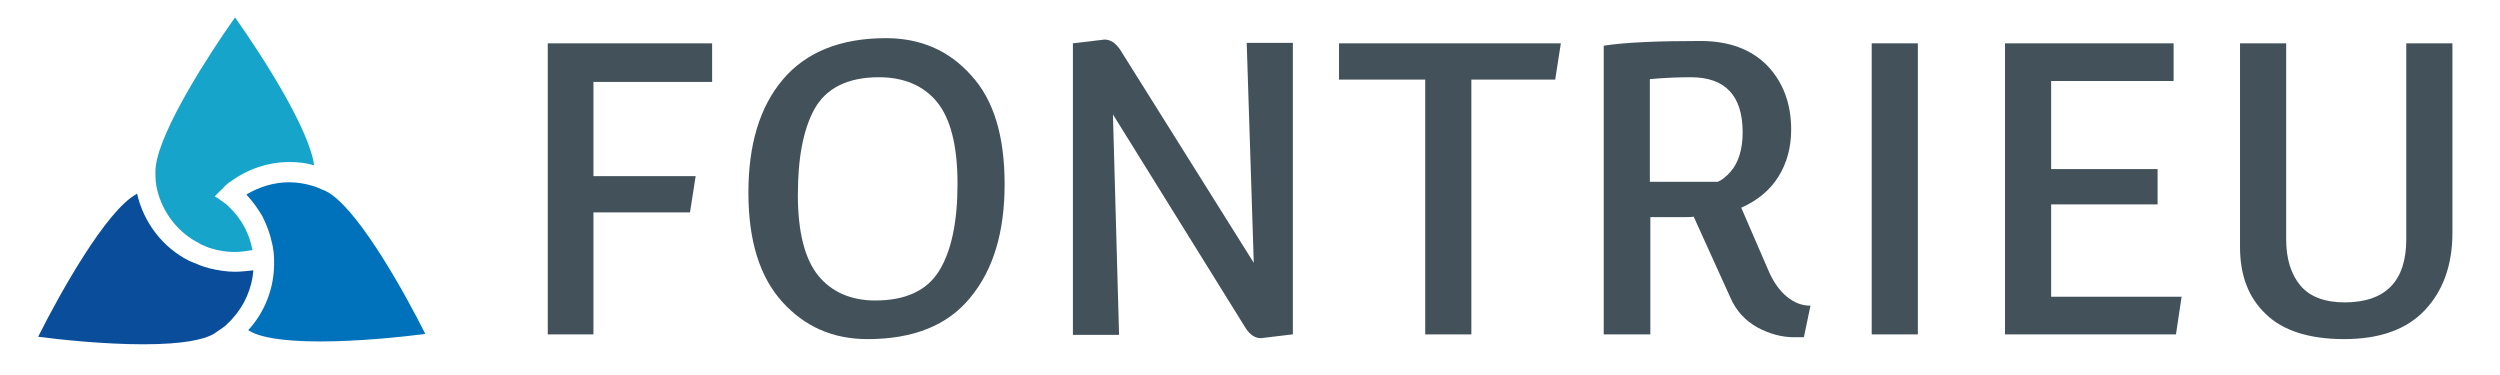 <?xml version="1.0" encoding="utf-8"?>
<!-- Generator: Adobe Illustrator 22.0.1, SVG Export Plug-In . SVG Version: 6.00 Build 0)  -->
<svg version="1.1" id="Calque_1" xmlns="http://www.w3.org/2000/svg" xmlns:xlink="http://www.w3.org/1999/xlink" x="0px" y="0px"
	 viewBox="0 0 530.8 79.7" style="enable-background:new 0 0 530.8 79.7;" xml:space="preserve">
<style type="text/css">
	.st0{fill:#0A4E9B;}
	.st1{fill:#17A4CA;}
	.st2{fill:#0072BC;}
	.st3{fill:#43525A;}
</style>
<g>
	<path class="st0" d="M49.9,57.7c-1.8,0-3.6-0.3-5.3-0.7c-0.7-0.2-1.5-0.4-2.2-0.7c-0.7-0.3-1.5-0.6-2.2-0.9
		c-5.6-2.8-9.7-8.1-11.1-14.3c0,0-0.1,0-0.1,0.1c-6.4,3.4-16.3,21.1-20.9,30.3c4.6,0.6,13.9,1.6,22.3,1.6c8.9,0,12.8-1.1,14.6-2
		c0.4-0.2,0.7-0.4,1.1-0.7c0.6-0.4,1.2-0.8,1.7-1.2c0.5-0.5,1.1-1,1.5-1.5c2.6-2.8,4.2-6.5,4.5-10.3C52.6,57.5,51.3,57.7,49.9,57.7z
		"/>
	<path class="st1" d="M49,38.5c3.6-2.6,7.9-4.1,12.5-4.1c1.8,0,3.5,0.2,5.2,0.7c-1.1-7.9-11.2-23.5-16.8-31.4
		c-5.6,7.9-15.7,23.6-16.8,31.4C33,35.6,33,36.1,33,36.5c0,0.3,0,0.6,0,0.9c0,0.7,0.1,1.4,0.2,2.1c0.9,4.7,3.7,8.8,7.6,11.3
		c0.6,0.4,1.3,0.7,1.9,1.1c0.7,0.3,1.3,0.6,2,0.8c1.6,0.5,3.3,0.8,5.1,0.8c1.3,0,2.6-0.2,3.8-0.4c-0.3-1.7-0.9-3.4-1.7-4.9
		c-0.8-1.5-1.8-2.8-2.9-3.9c-0.5-0.5-1-1-1.6-1.4c-0.6-0.4-1.2-0.9-1.8-1.2c0.5-0.5,1-1.1,1.5-1.5C47.8,39.4,48.4,38.9,49,38.5z"/>
	<path class="st2" d="M70.5,41.4c-0.4-0.3-0.7-0.5-1.1-0.7c-0.3-0.2-0.6-0.3-0.9-0.4c-0.7-0.3-1.3-0.6-2-0.8
		c-1.6-0.5-3.4-0.8-5.1-0.8c-3.3,0-6.4,1-9.1,2.6c1.3,1.4,2.4,2.9,3.4,4.6c0.9,1.8,1.6,3.6,2,5.5c0.2,0.7,0.3,1.5,0.4,2.2
		c0.1,0.8,0.1,1.5,0.1,2.3c0,5.2-1.9,10.3-5.5,14.2c0.2,0.1,0.5,0.3,0.7,0.4c1.7,0.9,5.7,2,14.6,2c8.4,0,17.7-1,22.3-1.6
		C86,62.3,76.9,46,70.5,41.4z"/>
</g>
<g>
	<g>
		<path class="st3" d="M116.3,71V9.2h34.9v8.2h-25.2v20h21.7l-1.2,7.7h-20.5V71H116.3z"/>
		<path class="st3" d="M184.2,72c-7.3,0-13.3-2.6-18.1-7.9c-4.8-5.3-7.2-13-7.2-23.2c0-10.2,2.4-18.2,7.3-24
			c4.9-5.8,12.2-8.8,21.9-8.8c7.3,0,13.4,2.6,18.1,7.9c4.8,5.2,7.1,12.9,7.1,23.1c0,10.2-2.4,18.2-7.3,24.1
			C201.2,69.1,193.9,72,184.2,72z M185.8,63.8c6.5,0,11-2.1,13.6-6.3c2.6-4.2,3.9-10.4,3.9-18.5c0-8.1-1.5-13.9-4.4-17.4
			c-2.9-3.5-7.1-5.2-12.3-5.2c-6.6,0-11.2,2.3-13.7,6.8c-2.3,4.2-3.5,10.2-3.5,18.2c0,7.9,1.5,13.7,4.4,17.2
			C176.6,62,180.7,63.8,185.8,63.8z"/>
		<path class="st3" d="M274.4,71l-6.7,0.8c-1.2,0-2.3-0.7-3.2-2.1l-28.2-45.4l1.3,46.8h-9.8V9.2l6.7-0.8c1.3,0,2.3,0.7,3.3,2.1
			l28.4,45.3l-1.5-46.7h9.8V71z"/>
		<path class="st3" d="M302.6,71V16.9h-18.3V9.2h47.1l-1.2,7.7h-17.8V71H302.6z"/>
		<path class="st3" d="M340.5,71V9.7c4.5-0.7,11.3-1,20.5-1c6.2,0,10.9,1.8,14.3,5.3c3.3,3.5,5,8,5,13.5c0,3.8-0.9,7.1-2.7,10
			c-1.8,2.9-4.5,5.1-7.9,6.6l5.8,13.4c1,2.3,2.3,4.2,3.9,5.5s3.2,1.9,5,1.9l-1.4,6.7h-2.1c-2.6,0-5.2-0.7-7.8-2.1
			c-2.5-1.4-4.5-3.5-5.7-6.3L359.6,46c-0.5,0.1-1.2,0.1-2.2,0.1h-7V71H340.5z M350.3,38.6h14.4c0.8-0.3,1.7-1,2.7-2.1
			c1.7-1.9,2.6-4.8,2.6-8.4c0-7.8-3.7-11.7-11-11.7c-2.5,0-5.4,0.1-8.7,0.4V38.6z"/>
		<path class="st3" d="M397.4,71V9.2h9.8V71H397.4z"/>
		<path class="st3" d="M425.7,71V9.2h35.8v8h-26v18.7h22.6v7.5h-22.6V63h27.7l-1.2,8H425.7z"/>
		<path class="st3" d="M475.6,52.4V9.2h9.8v41.6c0,4.1,1,7.4,3,9.8c2,2.4,5.2,3.6,9.4,3.6c8.7,0,13.1-4.5,13.1-13.4V9.2h9.8v40.2
			c0,6.9-2,12.4-5.9,16.5s-9.6,6.1-17.1,6.1c-7.4,0-13-1.8-16.6-5.3C477.4,63.2,475.6,58.5,475.6,52.4z"/>
	</g>
</g>
</svg>
